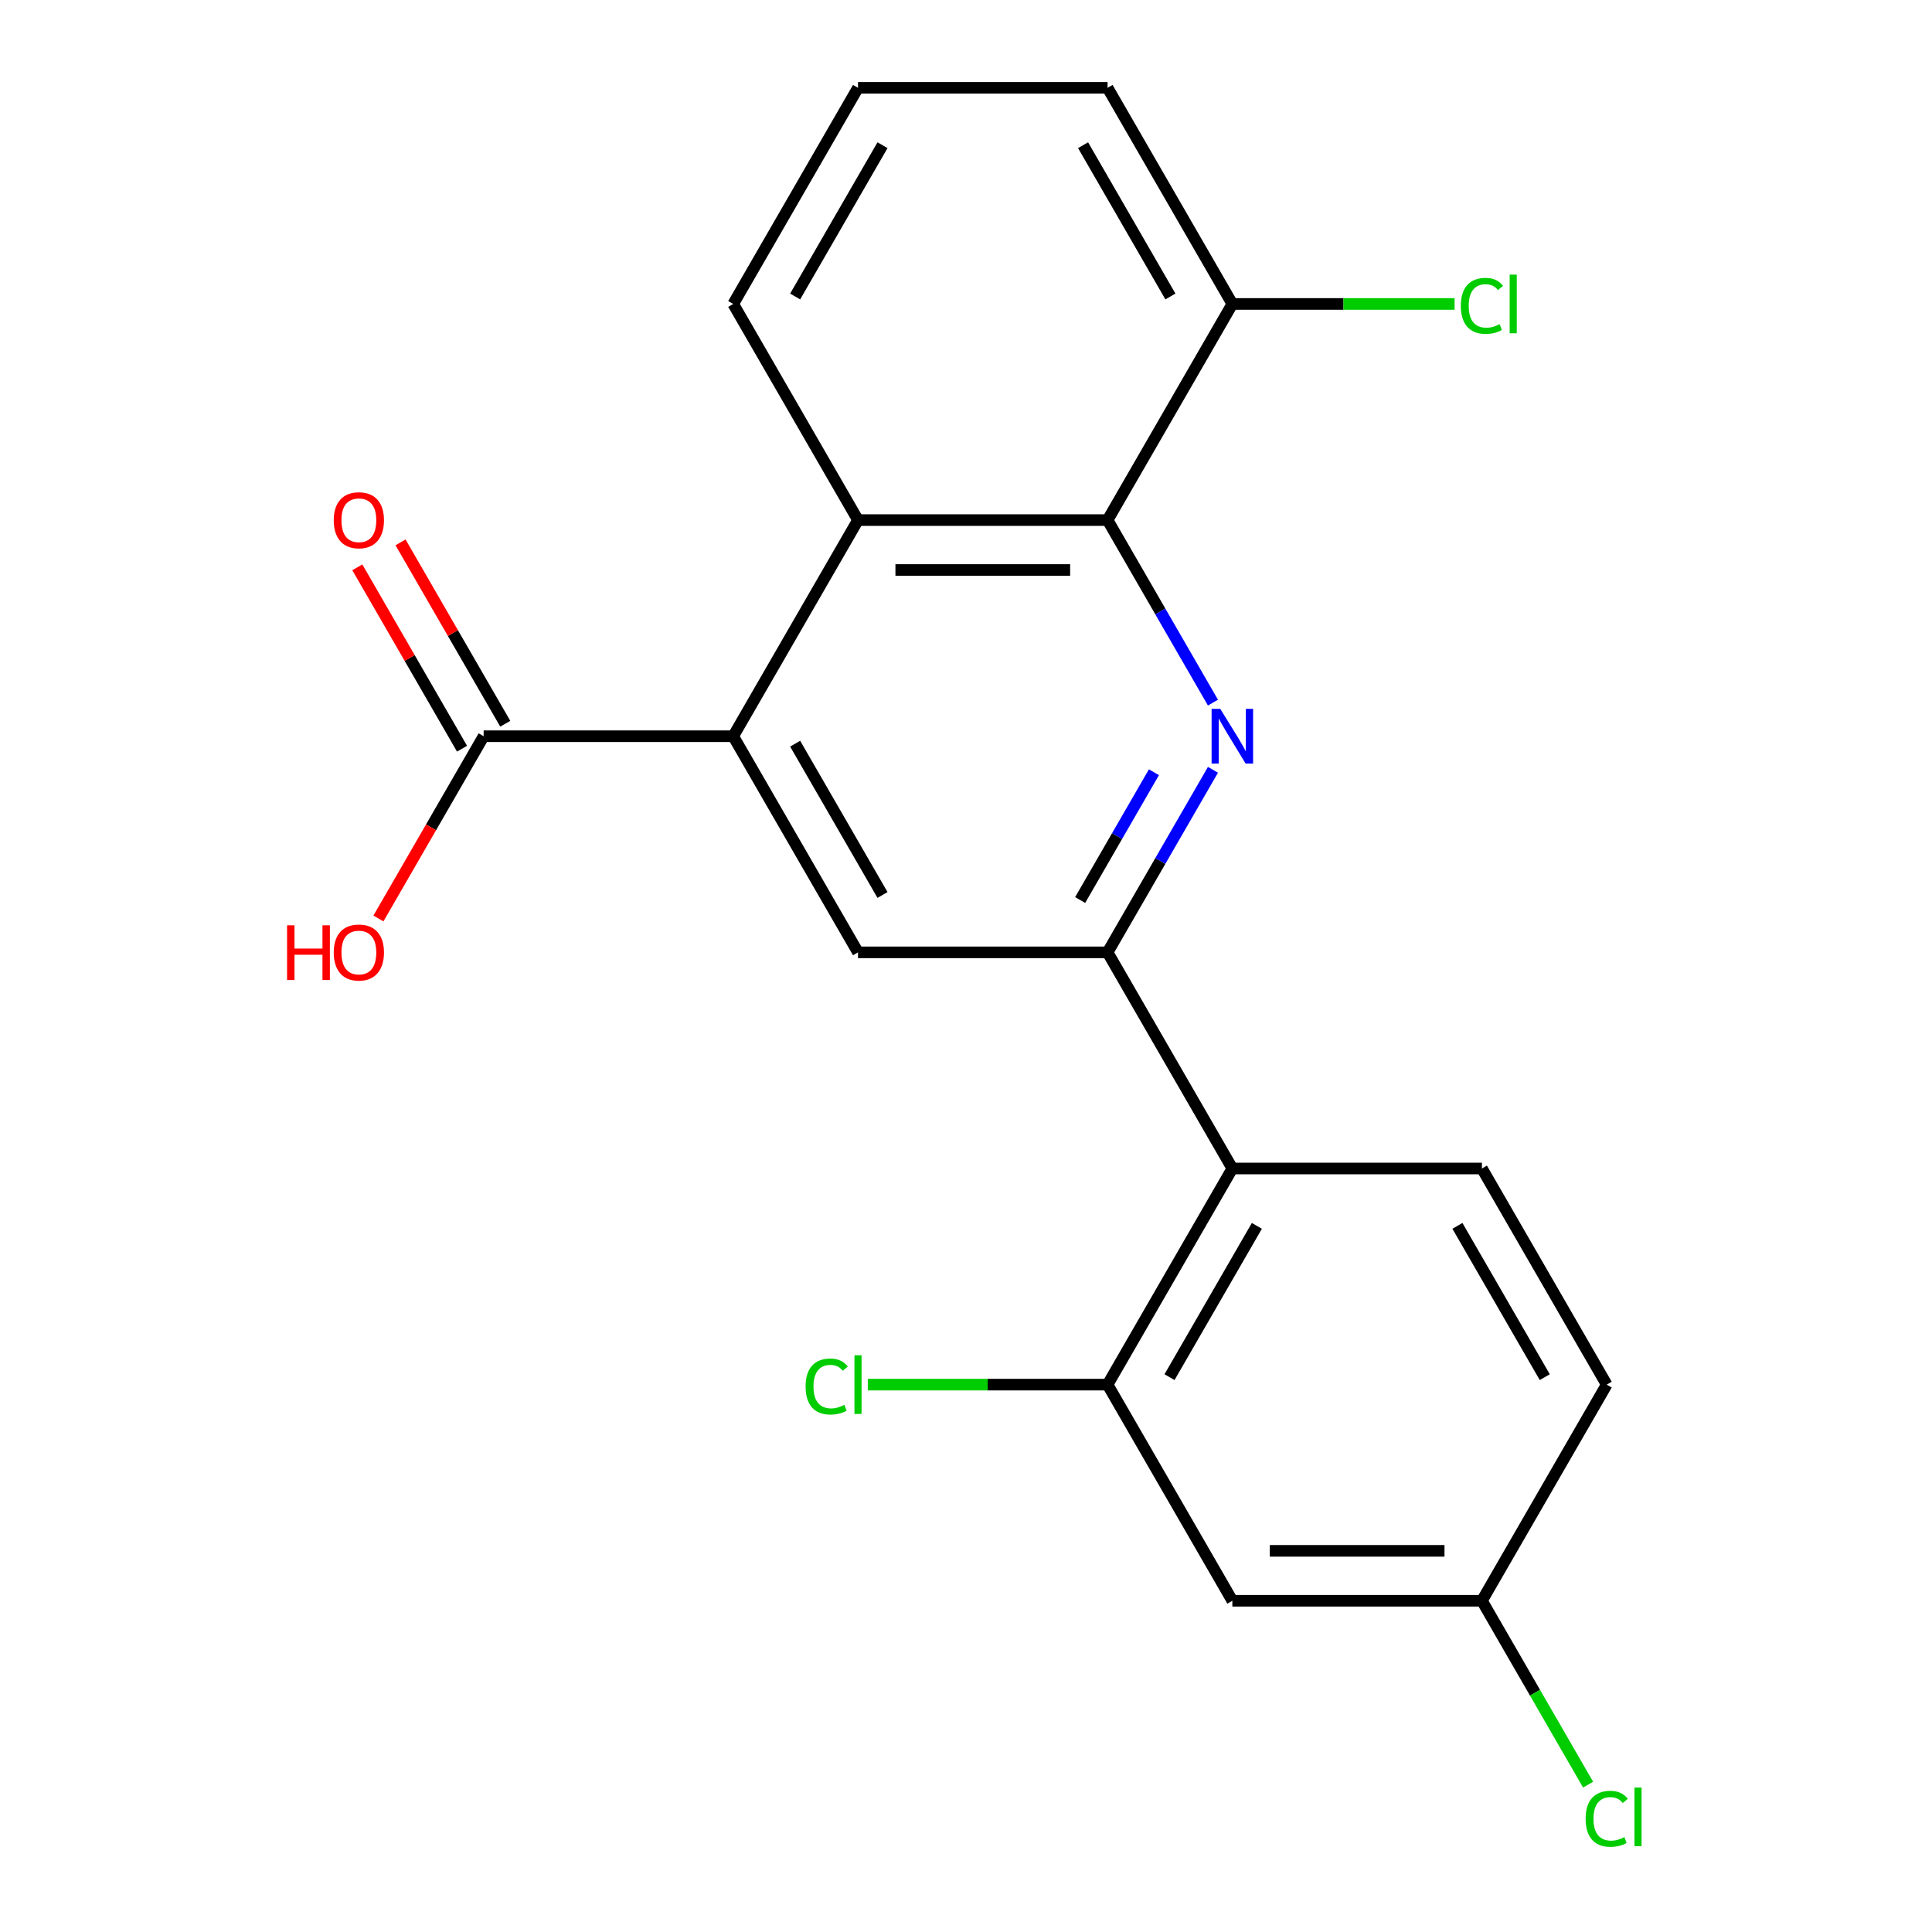 <?xml version='1.0' encoding='iso-8859-1'?>
<svg version='1.1' baseProfile='full'
              xmlns='http://www.w3.org/2000/svg'
                      xmlns:rdkit='http://www.rdkit.org/xml'
                      xmlns:xlink='http://www.w3.org/1999/xlink'
                  xml:space='preserve'
width='1000px' height='1000px' viewBox='0 0 1000 1000'>
<!-- END OF HEADER -->
<rect style='opacity:1.0;fill:#FFFFFF;stroke:none' width='1000' height='1000' x='0' y='0'> </rect>
<path class='bond-0' d='M 627.826,398.457 L 600.552,445.697' style='fill:none;fill-rule:evenodd;stroke:#0000FF;stroke-width:6px;stroke-linecap:butt;stroke-linejoin:miter;stroke-opacity:1' />
<path class='bond-0' d='M 600.552,445.697 L 573.278,492.938' style='fill:none;fill-rule:evenodd;stroke:#000000;stroke-width:6px;stroke-linecap:butt;stroke-linejoin:miter;stroke-opacity:1' />
<path class='bond-0' d='M 597.27,399.711 L 578.178,432.78' style='fill:none;fill-rule:evenodd;stroke:#0000FF;stroke-width:6px;stroke-linecap:butt;stroke-linejoin:miter;stroke-opacity:1' />
<path class='bond-0' d='M 578.178,432.78 L 559.086,465.848' style='fill:none;fill-rule:evenodd;stroke:#000000;stroke-width:6px;stroke-linecap:butt;stroke-linejoin:miter;stroke-opacity:1' />
<path class='bond-2' d='M 627.826,363.678 L 600.552,316.437' style='fill:none;fill-rule:evenodd;stroke:#0000FF;stroke-width:6px;stroke-linecap:butt;stroke-linejoin:miter;stroke-opacity:1' />
<path class='bond-2' d='M 600.552,316.437 L 573.278,269.196' style='fill:none;fill-rule:evenodd;stroke:#000000;stroke-width:6px;stroke-linecap:butt;stroke-linejoin:miter;stroke-opacity:1' />
<path class='bond-3' d='M 573.278,492.938 L 637.866,604.809' style='fill:none;fill-rule:evenodd;stroke:#000000;stroke-width:6px;stroke-linecap:butt;stroke-linejoin:miter;stroke-opacity:1' />
<path class='bond-5' d='M 573.278,492.938 L 444.1,492.938' style='fill:none;fill-rule:evenodd;stroke:#000000;stroke-width:6px;stroke-linecap:butt;stroke-linejoin:miter;stroke-opacity:1' />
<path class='bond-1' d='M 379.511,381.067 L 444.1,269.196' style='fill:none;fill-rule:evenodd;stroke:#000000;stroke-width:6px;stroke-linecap:butt;stroke-linejoin:miter;stroke-opacity:1' />
<path class='bond-7' d='M 379.511,381.067 L 250.334,381.067' style='fill:none;fill-rule:evenodd;stroke:#000000;stroke-width:6px;stroke-linecap:butt;stroke-linejoin:miter;stroke-opacity:1' />
<path class='bond-21' d='M 379.511,381.067 L 444.1,492.938' style='fill:none;fill-rule:evenodd;stroke:#000000;stroke-width:6px;stroke-linecap:butt;stroke-linejoin:miter;stroke-opacity:1' />
<path class='bond-21' d='M 411.574,384.93 L 456.786,463.24' style='fill:none;fill-rule:evenodd;stroke:#000000;stroke-width:6px;stroke-linecap:butt;stroke-linejoin:miter;stroke-opacity:1' />
<path class='bond-4' d='M 573.278,269.196 L 444.1,269.196' style='fill:none;fill-rule:evenodd;stroke:#000000;stroke-width:6px;stroke-linecap:butt;stroke-linejoin:miter;stroke-opacity:1' />
<path class='bond-4' d='M 553.901,295.032 L 463.477,295.032' style='fill:none;fill-rule:evenodd;stroke:#000000;stroke-width:6px;stroke-linecap:butt;stroke-linejoin:miter;stroke-opacity:1' />
<path class='bond-10' d='M 573.278,269.196 L 637.866,157.325' style='fill:none;fill-rule:evenodd;stroke:#000000;stroke-width:6px;stroke-linecap:butt;stroke-linejoin:miter;stroke-opacity:1' />
<path class='bond-6' d='M 637.866,604.809 L 573.278,716.68' style='fill:none;fill-rule:evenodd;stroke:#000000;stroke-width:6px;stroke-linecap:butt;stroke-linejoin:miter;stroke-opacity:1' />
<path class='bond-6' d='M 650.552,634.507 L 605.34,712.817' style='fill:none;fill-rule:evenodd;stroke:#000000;stroke-width:6px;stroke-linecap:butt;stroke-linejoin:miter;stroke-opacity:1' />
<path class='bond-9' d='M 637.866,604.809 L 767.044,604.809' style='fill:none;fill-rule:evenodd;stroke:#000000;stroke-width:6px;stroke-linecap:butt;stroke-linejoin:miter;stroke-opacity:1' />
<path class='bond-18' d='M 444.1,269.196 L 379.511,157.325' style='fill:none;fill-rule:evenodd;stroke:#000000;stroke-width:6px;stroke-linecap:butt;stroke-linejoin:miter;stroke-opacity:1' />
<path class='bond-8' d='M 573.278,716.68 L 637.866,828.551' style='fill:none;fill-rule:evenodd;stroke:#000000;stroke-width:6px;stroke-linecap:butt;stroke-linejoin:miter;stroke-opacity:1' />
<path class='bond-13' d='M 573.278,716.68 L 511.224,716.68' style='fill:none;fill-rule:evenodd;stroke:#000000;stroke-width:6px;stroke-linecap:butt;stroke-linejoin:miter;stroke-opacity:1' />
<path class='bond-13' d='M 511.224,716.68 L 449.17,716.68' style='fill:none;fill-rule:evenodd;stroke:#00CC00;stroke-width:6px;stroke-linecap:butt;stroke-linejoin:miter;stroke-opacity:1' />
<path class='bond-11' d='M 261.521,374.608 L 234.42,327.668' style='fill:none;fill-rule:evenodd;stroke:#000000;stroke-width:6px;stroke-linecap:butt;stroke-linejoin:miter;stroke-opacity:1' />
<path class='bond-11' d='M 234.42,327.668 L 207.319,280.727' style='fill:none;fill-rule:evenodd;stroke:#FF0000;stroke-width:6px;stroke-linecap:butt;stroke-linejoin:miter;stroke-opacity:1' />
<path class='bond-11' d='M 239.147,387.526 L 212.046,340.585' style='fill:none;fill-rule:evenodd;stroke:#000000;stroke-width:6px;stroke-linecap:butt;stroke-linejoin:miter;stroke-opacity:1' />
<path class='bond-11' d='M 212.046,340.585 L 184.945,293.645' style='fill:none;fill-rule:evenodd;stroke:#FF0000;stroke-width:6px;stroke-linecap:butt;stroke-linejoin:miter;stroke-opacity:1' />
<path class='bond-15' d='M 250.334,381.067 L 223.106,428.228' style='fill:none;fill-rule:evenodd;stroke:#000000;stroke-width:6px;stroke-linecap:butt;stroke-linejoin:miter;stroke-opacity:1' />
<path class='bond-15' d='M 223.106,428.228 L 195.878,475.389' style='fill:none;fill-rule:evenodd;stroke:#FF0000;stroke-width:6px;stroke-linecap:butt;stroke-linejoin:miter;stroke-opacity:1' />
<path class='bond-23' d='M 637.866,828.551 L 767.044,828.551' style='fill:none;fill-rule:evenodd;stroke:#000000;stroke-width:6px;stroke-linecap:butt;stroke-linejoin:miter;stroke-opacity:1' />
<path class='bond-23' d='M 657.243,802.715 L 747.667,802.715' style='fill:none;fill-rule:evenodd;stroke:#000000;stroke-width:6px;stroke-linecap:butt;stroke-linejoin:miter;stroke-opacity:1' />
<path class='bond-14' d='M 767.044,604.809 L 831.632,716.68' style='fill:none;fill-rule:evenodd;stroke:#000000;stroke-width:6px;stroke-linecap:butt;stroke-linejoin:miter;stroke-opacity:1' />
<path class='bond-14' d='M 754.358,634.507 L 799.57,712.817' style='fill:none;fill-rule:evenodd;stroke:#000000;stroke-width:6px;stroke-linecap:butt;stroke-linejoin:miter;stroke-opacity:1' />
<path class='bond-16' d='M 637.866,157.325 L 695.38,157.325' style='fill:none;fill-rule:evenodd;stroke:#000000;stroke-width:6px;stroke-linecap:butt;stroke-linejoin:miter;stroke-opacity:1' />
<path class='bond-16' d='M 695.38,157.325 L 752.894,157.325' style='fill:none;fill-rule:evenodd;stroke:#00CC00;stroke-width:6px;stroke-linecap:butt;stroke-linejoin:miter;stroke-opacity:1' />
<path class='bond-20' d='M 637.866,157.325 L 573.278,45.455' style='fill:none;fill-rule:evenodd;stroke:#000000;stroke-width:6px;stroke-linecap:butt;stroke-linejoin:miter;stroke-opacity:1' />
<path class='bond-20' d='M 605.804,153.463 L 560.592,75.153' style='fill:none;fill-rule:evenodd;stroke:#000000;stroke-width:6px;stroke-linecap:butt;stroke-linejoin:miter;stroke-opacity:1' />
<path class='bond-12' d='M 767.044,828.551 L 831.632,716.68' style='fill:none;fill-rule:evenodd;stroke:#000000;stroke-width:6px;stroke-linecap:butt;stroke-linejoin:miter;stroke-opacity:1' />
<path class='bond-17' d='M 767.044,828.551 L 794.52,876.141' style='fill:none;fill-rule:evenodd;stroke:#000000;stroke-width:6px;stroke-linecap:butt;stroke-linejoin:miter;stroke-opacity:1' />
<path class='bond-17' d='M 794.52,876.141 L 821.997,923.732' style='fill:none;fill-rule:evenodd;stroke:#00CC00;stroke-width:6px;stroke-linecap:butt;stroke-linejoin:miter;stroke-opacity:1' />
<path class='bond-22' d='M 379.511,157.325 L 444.1,45.455' style='fill:none;fill-rule:evenodd;stroke:#000000;stroke-width:6px;stroke-linecap:butt;stroke-linejoin:miter;stroke-opacity:1' />
<path class='bond-22' d='M 411.574,153.463 L 456.786,75.153' style='fill:none;fill-rule:evenodd;stroke:#000000;stroke-width:6px;stroke-linecap:butt;stroke-linejoin:miter;stroke-opacity:1' />
<path class='bond-19' d='M 444.1,45.455 L 573.278,45.455' style='fill:none;fill-rule:evenodd;stroke:#000000;stroke-width:6px;stroke-linecap:butt;stroke-linejoin:miter;stroke-opacity:1' />
<path  class='atom-0' d='M 631.606 366.907
L 640.886 381.907
Q 641.806 383.387, 643.286 386.067
Q 644.766 388.747, 644.846 388.907
L 644.846 366.907
L 648.606 366.907
L 648.606 395.227
L 644.726 395.227
L 634.766 378.827
Q 633.606 376.907, 632.366 374.707
Q 631.166 372.507, 630.806 371.827
L 630.806 395.227
L 627.126 395.227
L 627.126 366.907
L 631.606 366.907
' fill='#0000FF'/>
<path  class='atom-12' d='M 172.745 269.276
Q 172.745 262.476, 176.105 258.676
Q 179.465 254.876, 185.745 254.876
Q 192.025 254.876, 195.385 258.676
Q 198.745 262.476, 198.745 269.276
Q 198.745 276.156, 195.345 280.076
Q 191.945 283.956, 185.745 283.956
Q 179.505 283.956, 176.105 280.076
Q 172.745 276.196, 172.745 269.276
M 185.745 280.756
Q 190.065 280.756, 192.385 277.876
Q 194.745 274.956, 194.745 269.276
Q 194.745 263.716, 192.385 260.916
Q 190.065 258.076, 185.745 258.076
Q 181.425 258.076, 179.065 260.876
Q 176.745 263.676, 176.745 269.276
Q 176.745 274.996, 179.065 277.876
Q 181.425 280.756, 185.745 280.756
' fill='#FF0000'/>
<path  class='atom-14' d='M 416.98 717.66
Q 416.98 710.62, 420.26 706.94
Q 423.58 703.22, 429.86 703.22
Q 435.7 703.22, 438.82 707.34
L 436.18 709.5
Q 433.9 706.5, 429.86 706.5
Q 425.58 706.5, 423.3 709.38
Q 421.06 712.22, 421.06 717.66
Q 421.06 723.26, 423.38 726.14
Q 425.74 729.02, 430.3 729.02
Q 433.42 729.02, 437.06 727.14
L 438.18 730.14
Q 436.7 731.1, 434.46 731.66
Q 432.22 732.22, 429.74 732.22
Q 423.58 732.22, 420.26 728.46
Q 416.98 724.7, 416.98 717.66
' fill='#00CC00'/>
<path  class='atom-14' d='M 442.26 701.5
L 445.94 701.5
L 445.94 731.86
L 442.26 731.86
L 442.26 701.5
' fill='#00CC00'/>
<path  class='atom-16' d='M 148.585 478.938
L 152.425 478.938
L 152.425 490.978
L 166.905 490.978
L 166.905 478.938
L 170.745 478.938
L 170.745 507.258
L 166.905 507.258
L 166.905 494.178
L 152.425 494.178
L 152.425 507.258
L 148.585 507.258
L 148.585 478.938
' fill='#FF0000'/>
<path  class='atom-16' d='M 172.745 493.018
Q 172.745 486.218, 176.105 482.418
Q 179.465 478.618, 185.745 478.618
Q 192.025 478.618, 195.385 482.418
Q 198.745 486.218, 198.745 493.018
Q 198.745 499.898, 195.345 503.818
Q 191.945 507.698, 185.745 507.698
Q 179.505 507.698, 176.105 503.818
Q 172.745 499.938, 172.745 493.018
M 185.745 504.498
Q 190.065 504.498, 192.385 501.618
Q 194.745 498.698, 194.745 493.018
Q 194.745 487.458, 192.385 484.658
Q 190.065 481.818, 185.745 481.818
Q 181.425 481.818, 179.065 484.618
Q 176.745 487.418, 176.745 493.018
Q 176.745 498.738, 179.065 501.618
Q 181.425 504.498, 185.745 504.498
' fill='#FF0000'/>
<path  class='atom-17' d='M 756.124 158.305
Q 756.124 151.265, 759.404 147.585
Q 762.724 143.865, 769.004 143.865
Q 774.844 143.865, 777.964 147.985
L 775.324 150.145
Q 773.044 147.145, 769.004 147.145
Q 764.724 147.145, 762.444 150.025
Q 760.204 152.865, 760.204 158.305
Q 760.204 163.905, 762.524 166.785
Q 764.884 169.665, 769.444 169.665
Q 772.564 169.665, 776.204 167.785
L 777.324 170.785
Q 775.844 171.745, 773.604 172.305
Q 771.364 172.865, 768.884 172.865
Q 762.724 172.865, 759.404 169.105
Q 756.124 165.345, 756.124 158.305
' fill='#00CC00'/>
<path  class='atom-17' d='M 781.404 142.145
L 785.084 142.145
L 785.084 172.505
L 781.404 172.505
L 781.404 142.145
' fill='#00CC00'/>
<path  class='atom-18' d='M 820.712 941.402
Q 820.712 934.362, 823.992 930.682
Q 827.312 926.962, 833.592 926.962
Q 839.432 926.962, 842.552 931.082
L 839.912 933.242
Q 837.632 930.242, 833.592 930.242
Q 829.312 930.242, 827.032 933.122
Q 824.792 935.962, 824.792 941.402
Q 824.792 947.002, 827.112 949.882
Q 829.472 952.762, 834.032 952.762
Q 837.152 952.762, 840.792 950.882
L 841.912 953.882
Q 840.432 954.842, 838.192 955.402
Q 835.952 955.962, 833.472 955.962
Q 827.312 955.962, 823.992 952.202
Q 820.712 948.442, 820.712 941.402
' fill='#00CC00'/>
<path  class='atom-18' d='M 845.992 925.242
L 849.672 925.242
L 849.672 955.602
L 845.992 955.602
L 845.992 925.242
' fill='#00CC00'/>
</svg>
